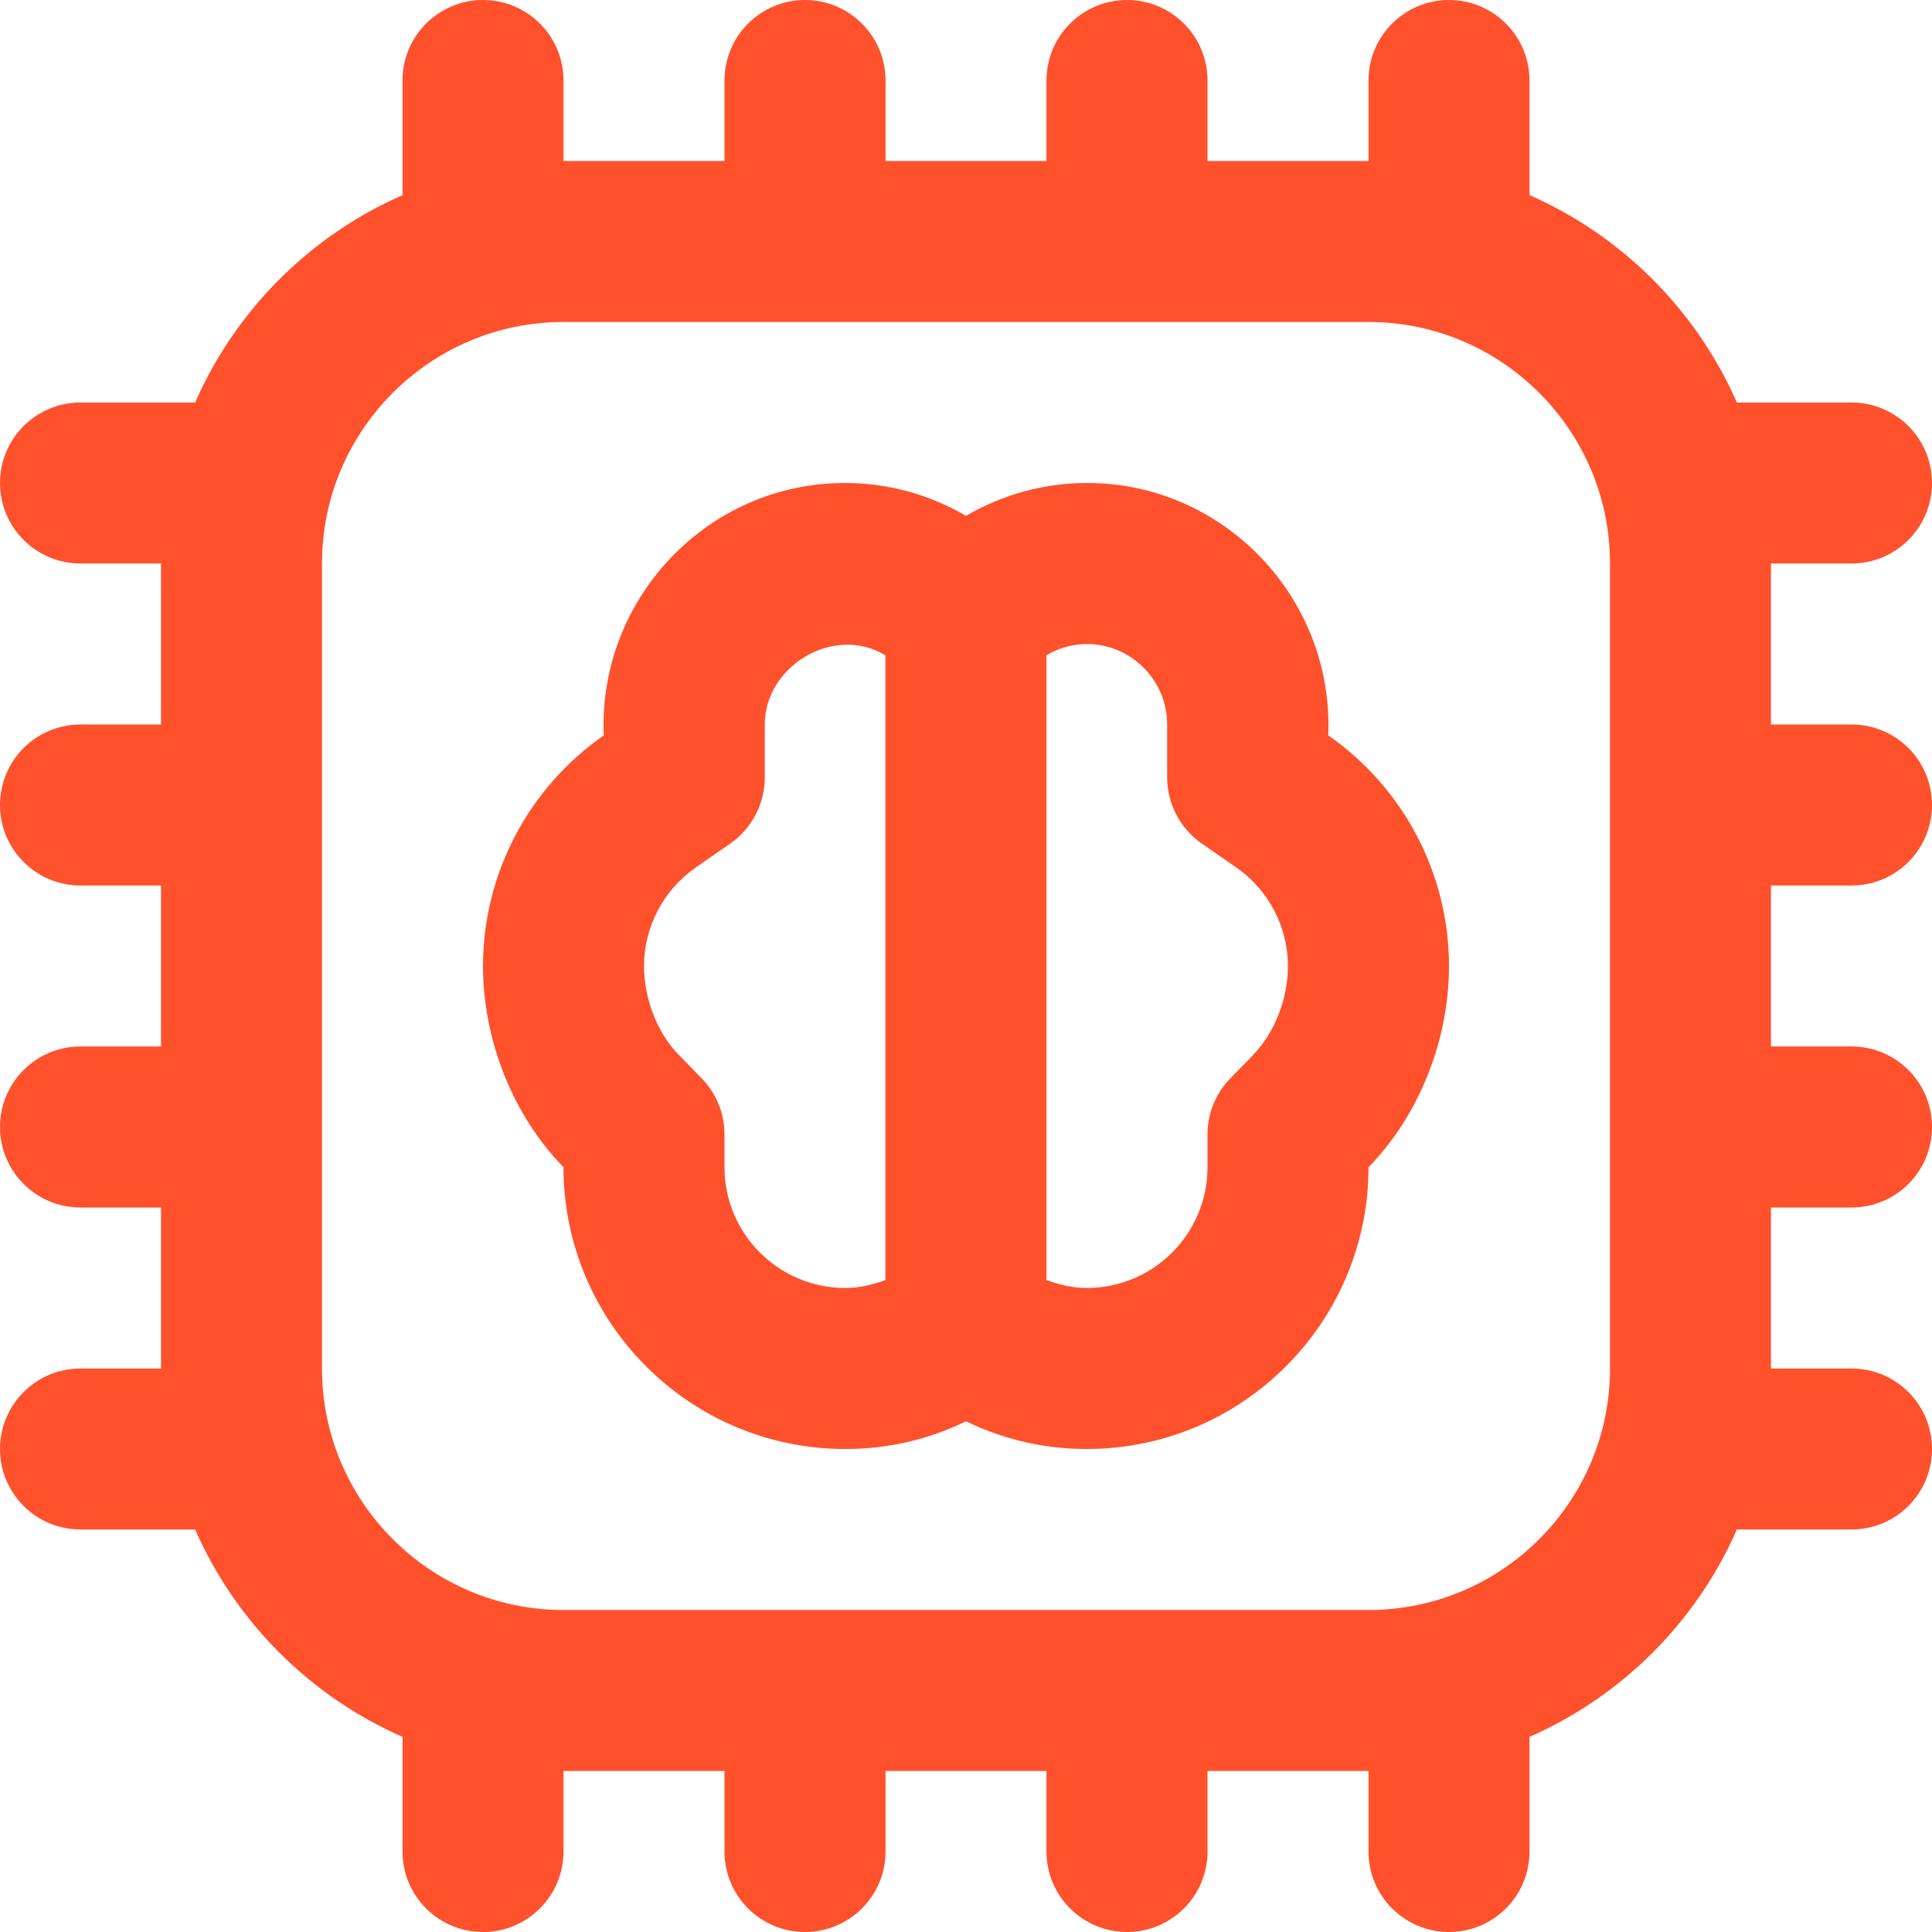 <svg width="32" height="32" viewBox="0 0 32 32" fill="none" xmlns="http://www.w3.org/2000/svg">
<g clip-path="url(#clip0_8_18)">
<path d="M22 12.18C22.095 9.913 20.273 7.995 18 8C17.301 8 16.609 8.188 16 8.544C15.392 8.188 14.701 8 14 8C11.725 7.995 9.905 9.915 10 12.181C8.748 13.053 8 14.483 8 16C8 17.233 8.499 18.479 9.333 19.332C9.333 21.907 11.427 24 14 24C14.697 24 15.371 23.847 16 23.541C16.628 23.845 17.3 24 18 24C20.573 24 22.667 21.907 22.667 19.333C23.501 18.479 24 17.233 24 16C24 14.48 23.253 13.053 22 12.18ZM14 21.333C12.897 21.333 12 20.436 12 19.333V18.791C12 18.443 11.864 18.108 11.621 17.86L11.24 17.469C10.887 17.108 10.667 16.545 10.667 16C10.667 15.353 10.987 14.744 11.523 14.369L12.095 13.972C12.453 13.723 12.667 13.313 12.667 12.877V12C12.667 11.036 13.801 10.343 14.653 10.847L14.665 10.853V21.201C14.452 21.281 14.231 21.333 13.999 21.333H14ZM20.759 17.471L20.379 17.86C20.136 18.109 20 18.444 20 18.791V19.333C20 20.436 19.103 21.333 18 21.333C17.768 21.333 17.548 21.281 17.333 21.201V10.853L17.344 10.847C17.545 10.729 17.772 10.667 17.999 10.667C18.733 10.667 19.332 11.264 19.332 12V12.876C19.332 13.312 19.547 13.723 19.904 13.971L20.475 14.367C21.012 14.741 21.332 15.351 21.332 16C21.332 16.544 21.112 17.107 20.757 17.471H20.759ZM30.667 14.667C31.403 14.667 32 14.071 32 13.333C32 12.596 31.403 12 30.667 12H29.333V9.333H30.667C31.403 9.333 32 8.737 32 8C32 7.263 31.403 6.667 30.667 6.667H28.768C28.096 5.135 26.865 3.904 25.333 3.232V1.333C25.333 0.596 24.736 0 24 0C23.264 0 22.667 0.596 22.667 1.333V2.667H20V1.333C20 0.596 19.403 0 18.667 0C17.931 0 17.333 0.596 17.333 1.333V2.667H14.667V1.333C14.667 0.596 14.069 0 13.333 0C12.597 0 12 0.596 12 1.333V2.667H9.333V1.333C9.333 0.596 8.736 0 8 0C7.264 0 6.667 0.596 6.667 1.333V3.232C5.135 3.904 3.904 5.135 3.232 6.667H1.333C0.597 6.667 0 7.263 0 8C0 8.737 0.597 9.333 1.333 9.333H2.667V12H1.333C0.597 12 0 12.596 0 13.333C0 14.071 0.597 14.667 1.333 14.667H2.667V17.333H1.333C0.597 17.333 0 17.929 0 18.667C0 19.404 0.597 20 1.333 20H2.667V22.667H1.333C0.597 22.667 0 23.263 0 24C0 24.737 0.597 25.333 1.333 25.333H3.232C3.904 26.865 5.135 28.096 6.667 28.768V30.667C6.667 31.404 7.264 32 8 32C8.736 32 9.333 31.404 9.333 30.667V29.333H12V30.667C12 31.404 12.597 32 13.333 32C14.069 32 14.667 31.404 14.667 30.667V29.333H17.333V30.667C17.333 31.404 17.931 32 18.667 32C19.403 32 20 31.404 20 30.667V29.333H22.667V30.667C22.667 31.404 23.264 32 24 32C24.736 32 25.333 31.404 25.333 30.667V28.768C26.865 28.096 28.096 26.865 28.768 25.333H30.667C31.403 25.333 32 24.737 32 24C32 23.263 31.403 22.667 30.667 22.667H29.333V20H30.667C31.403 20 32 19.404 32 18.667C32 17.929 31.403 17.333 30.667 17.333H29.333V14.667H30.667ZM26.667 22.667C26.667 24.872 24.872 26.667 22.667 26.667H9.333C7.128 26.667 5.333 24.872 5.333 22.667V9.333C5.333 7.128 7.128 5.333 9.333 5.333H22.667C24.872 5.333 26.667 7.128 26.667 9.333V22.667Z" fill="#FF512C"/>
</g>
<defs>
<clipPath id="clip0_8_18">
<rect width="32" height="32" fill="white"/>
</clipPath>
</defs>
</svg>
